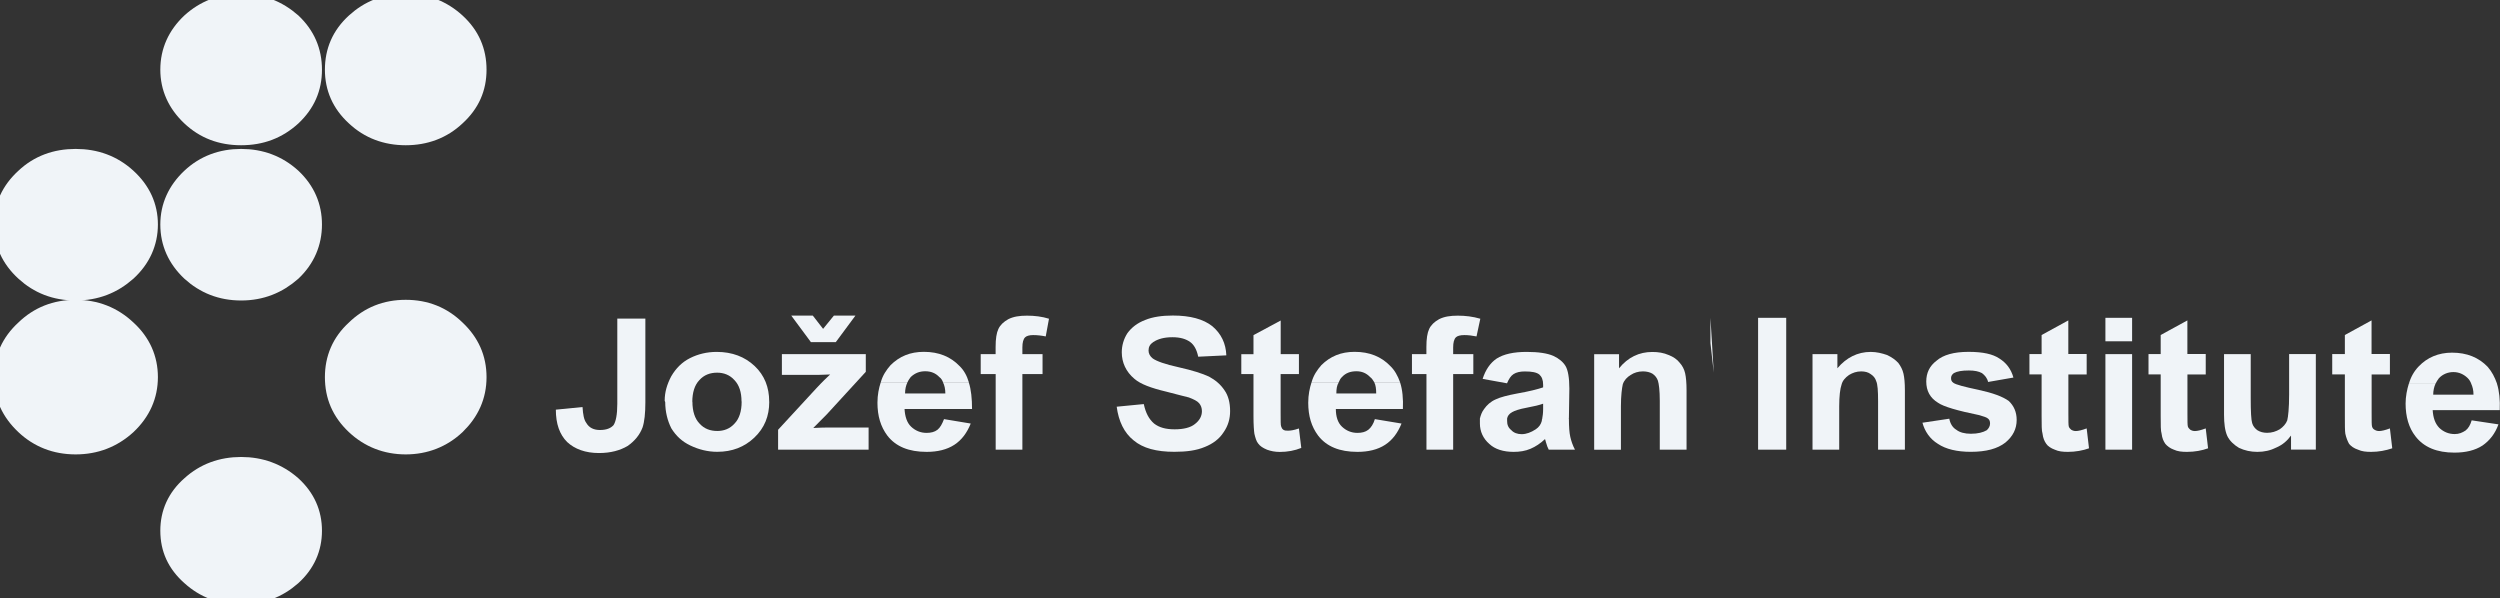 <svg xmlns="http://www.w3.org/2000/svg" width="163" height="39" viewBox="0 0 163 39" fill="none"><rect x="0" y="0" width="163" height="39" fill="#333333" stroke="none"/><g clip-path="url(#clip0_3765_6887)"><path d="M11.138 4.543C11.138 3.361 11.597 2.351 12.484 1.514C13.371 0.705 14.47 0.272 15.722 0.272C16.974 0.272 18.074 0.705 18.991 1.514C19.878 2.351 20.307 3.361 20.307 4.543C20.307 5.724 19.878 6.706 18.991 7.543C18.074 8.38 17.004 8.785 15.722 8.785C14.44 8.785 13.371 8.38 12.484 7.543C11.597 6.706 11.138 5.696 11.138 4.543Z" fill="#F0F4F8"></path><path d="M11.138 4.543C11.138 3.361 11.597 2.351 12.484 1.514C13.371 0.705 14.47 0.272 15.722 0.272C16.974 0.272 18.074 0.705 18.991 1.514C19.878 2.351 20.307 3.361 20.307 4.543C20.307 5.724 19.878 6.706 18.991 7.543C18.074 8.38 17.004 8.785 15.722 8.785C14.44 8.785 13.371 8.38 12.484 7.543C11.597 6.706 11.138 5.696 11.138 4.543Z" stroke="#F0F4F8" stroke-width="1.37" stroke-linejoin="round"></path><path d="M21.869 4.543C21.869 3.361 22.297 2.351 23.214 1.514C24.101 0.705 25.171 0.272 26.453 0.272C27.735 0.272 28.804 0.705 29.692 1.514C30.608 2.351 31.037 3.361 31.037 4.543C31.037 5.724 30.608 6.706 29.692 7.543C28.804 8.38 27.705 8.785 26.453 8.785C25.201 8.785 24.101 8.38 23.214 7.543C22.297 6.706 21.869 5.696 21.869 4.543Z" fill="#F0F4F8"></path><path d="M21.869 4.543C21.869 3.361 22.297 2.351 23.214 1.514C24.101 0.705 25.171 0.272 26.453 0.272C27.735 0.272 28.804 0.705 29.692 1.514C30.608 2.351 31.037 3.361 31.037 4.543C31.037 5.724 30.608 6.706 29.692 7.543C28.804 8.38 27.705 8.785 26.453 8.785C25.201 8.785 24.101 8.38 23.214 7.543C22.297 6.706 21.869 5.696 21.869 4.543Z" stroke="#F0F4F8" stroke-width="1.37" stroke-linejoin="round"></path><path d="M11.138 14.637C11.138 13.483 11.597 12.473 12.484 11.636C13.371 10.799 14.47 10.395 15.722 10.395C16.974 10.395 18.074 10.799 18.991 11.636C19.878 12.473 20.307 13.483 20.307 14.637C20.307 15.79 19.878 16.828 18.991 17.665C18.074 18.474 17.004 18.907 15.722 18.907C14.44 18.907 13.371 18.474 12.484 17.665C11.597 16.828 11.138 15.818 11.138 14.637Z" fill="#F0F4F8"></path><path d="M11.138 14.637C11.138 13.483 11.597 12.473 12.484 11.636C13.371 10.799 14.47 10.395 15.722 10.395C16.974 10.395 18.074 10.799 18.991 11.636C19.878 12.473 20.307 13.483 20.307 14.637C20.307 15.79 19.878 16.828 18.991 17.665C18.074 18.474 17.004 18.907 15.722 18.907C14.44 18.907 13.371 18.474 12.484 17.665C11.597 16.828 11.138 15.818 11.138 14.637Z" stroke="#F0F4F8" stroke-width="1.37" stroke-linejoin="round"></path><path d="M0.289 14.637C0.289 13.483 0.747 12.473 1.664 11.636C2.551 10.799 3.65 10.395 4.932 10.395C6.214 10.395 7.318 10.799 8.235 11.636C9.152 12.473 9.61 13.483 9.61 14.637C9.61 15.79 9.152 16.828 8.235 17.665C7.318 18.474 6.248 18.907 4.932 18.907C3.616 18.907 2.547 18.474 1.664 17.665C0.747 16.828 0.289 15.818 0.289 14.637Z" fill="#F0F4F8"></path><path d="M0.289 14.637C0.289 13.483 0.747 12.473 1.664 11.636C2.551 10.799 3.65 10.395 4.932 10.395C6.214 10.395 7.318 10.799 8.235 11.636C9.152 12.473 9.61 13.483 9.61 14.637C9.61 15.79 9.152 16.828 8.235 17.665C7.318 18.474 6.248 18.907 4.932 18.907C3.616 18.907 2.547 18.474 1.664 17.665C0.747 16.828 0.289 15.818 0.289 14.637Z" stroke="#F0F4F8" stroke-width="1.37" stroke-linejoin="round"></path><path d="M0.289 24.588C0.289 23.406 0.747 22.369 1.664 21.531C2.551 20.666 3.65 20.233 4.932 20.233C6.214 20.233 7.318 20.666 8.235 21.531C9.152 22.369 9.61 23.406 9.61 24.588C9.61 25.769 9.152 26.807 8.235 27.672C7.318 28.509 6.218 28.942 4.932 28.942C3.646 28.942 2.547 28.509 1.664 27.672C0.747 26.807 0.289 25.797 0.289 24.588Z" fill="#F0F4F8"></path><path d="M0.289 24.588C0.289 23.406 0.747 22.369 1.664 21.531C2.551 20.666 3.65 20.233 4.932 20.233C6.214 20.233 7.318 20.666 8.235 21.531C9.152 22.369 9.61 23.406 9.61 24.588C9.61 25.769 9.152 26.807 8.235 27.672C7.318 28.509 6.218 28.942 4.932 28.942C3.646 28.942 2.547 28.509 1.664 27.672C0.747 26.807 0.289 25.797 0.289 24.588Z" stroke="#F0F4F8" stroke-width="1.37" stroke-linejoin="round"></path><path d="M11.138 34.601C11.138 33.476 11.567 32.494 12.484 31.689C13.371 30.88 14.47 30.48 15.722 30.48C16.974 30.48 18.074 30.884 18.991 31.689C19.878 32.498 20.307 33.476 20.307 34.601C20.307 35.727 19.878 36.708 18.991 37.514C18.074 38.323 17.004 38.723 15.722 38.723C14.44 38.723 13.371 38.319 12.484 37.514C11.567 36.704 11.138 35.755 11.138 34.601Z" fill="#F0F4F8"></path><path d="M11.138 34.601C11.138 33.476 11.567 32.494 12.484 31.689C13.371 30.88 14.47 30.48 15.722 30.48C16.974 30.48 18.074 30.884 18.991 31.689C19.878 32.498 20.307 33.476 20.307 34.601C20.307 35.727 19.878 36.708 18.991 37.514C18.074 38.323 17.004 38.723 15.722 38.723C14.44 38.723 13.371 38.319 12.484 37.514C11.567 36.704 11.138 35.755 11.138 34.601Z" stroke="#F0F4F8" stroke-width="1.37" stroke-linejoin="round"></path><path d="M21.869 24.588C21.869 23.406 22.297 22.369 23.214 21.531C24.101 20.666 25.171 20.233 26.453 20.233C27.735 20.233 28.804 20.666 29.692 21.531C30.579 22.369 31.037 23.378 31.037 24.588C31.037 25.797 30.579 26.807 29.692 27.672C28.804 28.509 27.705 28.942 26.453 28.942C25.201 28.942 24.101 28.509 23.214 27.672C22.297 26.807 21.869 25.797 21.869 24.588Z" fill="#F0F4F8"></path><path d="M21.869 24.588C21.869 23.406 22.297 22.369 23.214 21.531C24.101 20.666 25.171 20.233 26.453 20.233C27.735 20.233 28.804 20.666 29.692 21.531C30.579 22.369 31.037 23.378 31.037 24.588C31.037 25.797 30.579 26.807 29.692 27.672C28.804 28.509 27.705 28.942 26.453 28.942C25.201 28.942 24.101 28.509 23.214 27.672C22.297 26.807 21.869 25.797 21.869 24.588Z" stroke="#F0F4F8" stroke-width="1.37" stroke-linejoin="round"></path><path d="M50.155 26.201C50.155 27.122 49.849 27.904 49.179 28.536C48.538 29.141 47.744 29.458 46.764 29.458C46.152 29.458 45.571 29.314 45.023 29.053C44.471 28.793 44.077 28.42 43.771 27.927C43.525 27.439 43.372 26.862 43.372 26.197H45.146C45.146 26.802 45.299 27.295 45.605 27.611C45.91 27.956 46.309 28.1 46.768 28.1C47.197 28.1 47.591 27.956 47.897 27.611C48.203 27.295 48.355 26.802 48.355 26.197H50.159L50.155 26.201ZM43.338 26.117C43.338 25.568 43.491 25.051 43.767 24.531C44.072 24.01 44.471 23.609 44.989 23.349C45.507 23.088 46.089 22.944 46.73 22.944C47.74 22.944 48.563 23.261 49.204 23.866C49.845 24.471 50.151 25.252 50.151 26.173V26.201H48.347C48.377 26.173 48.347 26.173 48.347 26.173C48.347 25.568 48.194 25.107 47.889 24.787C47.583 24.442 47.184 24.298 46.759 24.298C46.301 24.298 45.902 24.442 45.596 24.787C45.291 25.103 45.138 25.596 45.138 26.201H43.364C43.364 26.173 43.334 26.145 43.334 26.113L43.338 26.117Z" fill="#F0F4F8"></path><path d="M50.732 29.318V28.02L53.207 25.336C53.606 24.903 53.912 24.615 54.124 24.415C53.912 24.415 53.636 24.443 53.3 24.443H50.979V23.089H56.45V24.242L53.912 27.01L53.025 27.904C53.513 27.876 53.818 27.876 53.912 27.876H56.633V29.318H50.732ZM51.59 20.577H52.995L53.666 21.442L54.37 20.577H55.775L54.493 22.308H52.872L51.59 20.577Z" fill="#F0F4F8"></path><path d="M61.552 27.327L63.292 27.615C63.046 28.22 62.711 28.681 62.223 29.001C61.735 29.318 61.123 29.462 60.419 29.462C59.256 29.462 58.403 29.117 57.851 28.396C57.422 27.819 57.21 27.126 57.21 26.261C57.21 25.74 57.303 25.308 57.422 24.935H59.162C59.069 25.136 59.01 25.368 59.01 25.656H61.637C61.637 25.368 61.578 25.108 61.484 24.935H63.165C63.318 25.396 63.377 26.001 63.377 26.666H58.976C59.005 27.154 59.128 27.559 59.404 27.819C59.68 28.08 60.016 28.224 60.414 28.224C60.69 28.224 60.932 28.168 61.119 28.024C61.302 27.88 61.425 27.647 61.548 27.331L61.552 27.327ZM57.426 24.931C57.549 24.471 57.791 24.122 58.067 23.806C58.649 23.229 59.349 22.94 60.236 22.94C61.212 22.94 61.977 23.257 62.558 23.862C62.834 24.122 63.046 24.495 63.169 24.927H61.488C61.429 24.783 61.365 24.667 61.242 24.583C60.996 24.322 60.69 24.206 60.325 24.206C59.96 24.206 59.655 24.322 59.379 24.583C59.319 24.671 59.226 24.783 59.167 24.927H57.426V24.931Z" fill="#F0F4F8"></path><path d="M63.938 23.089H64.914V22.628C64.914 22.079 64.973 21.707 65.096 21.446C65.219 21.186 65.432 20.986 65.737 20.813C66.073 20.641 66.472 20.581 66.96 20.581C67.448 20.581 67.936 20.637 68.394 20.781L68.182 21.935C67.906 21.879 67.63 21.847 67.359 21.847C67.113 21.847 66.93 21.903 66.841 21.991C66.718 22.107 66.659 22.336 66.659 22.656V23.089H67.974V24.387H66.659V29.318H64.918V24.387H63.942V23.089H63.938Z" fill="#F0F4F8"></path><path d="M72.8 26.518L74.575 26.346C74.698 26.922 74.91 27.327 75.246 27.615C75.581 27.876 76.01 27.992 76.591 27.992C77.173 27.992 77.631 27.876 77.907 27.647C78.213 27.415 78.365 27.127 78.365 26.81C78.365 26.61 78.306 26.434 78.183 26.289C78.06 26.145 77.818 26.029 77.512 25.913C77.3 25.857 76.808 25.741 76.043 25.536C75.067 25.304 74.363 25.048 73.964 24.699C73.412 24.238 73.14 23.634 73.14 22.969C73.14 22.536 73.263 22.103 73.505 21.727C73.781 21.35 74.146 21.062 74.668 20.862C75.156 20.661 75.768 20.573 76.472 20.573C77.601 20.573 78.459 20.806 79.04 21.266C79.622 21.755 79.927 22.392 79.957 23.169L78.123 23.257C78.03 22.796 77.847 22.48 77.606 22.304C77.33 22.103 76.965 21.987 76.442 21.987C75.891 21.987 75.496 22.103 75.19 22.304C74.978 22.448 74.885 22.62 74.885 22.852C74.885 23.053 74.978 23.229 75.161 23.373C75.407 23.546 75.954 23.75 76.871 23.95C77.758 24.15 78.399 24.355 78.828 24.555C79.257 24.787 79.592 25.076 79.838 25.448C80.084 25.793 80.203 26.257 80.203 26.802C80.203 27.291 80.08 27.756 79.775 28.188C79.499 28.621 79.07 28.937 78.552 29.142C78 29.374 77.359 29.458 76.566 29.458C75.403 29.458 74.52 29.226 73.908 28.709C73.297 28.22 72.932 27.467 72.809 26.518H72.8Z" fill="#F0F4F8"></path><path d="M84.69 23.089V24.387H83.497V26.926C83.497 27.415 83.497 27.735 83.527 27.791C83.557 27.88 83.586 27.964 83.68 28.024C83.773 28.08 83.862 28.08 83.985 28.08C84.138 28.08 84.35 28.052 84.69 27.936L84.843 29.205C84.414 29.378 83.956 29.466 83.438 29.466C83.132 29.466 82.856 29.41 82.614 29.322C82.338 29.205 82.156 29.089 82.033 28.917C81.91 28.773 81.85 28.54 81.787 28.284C81.757 28.084 81.727 27.707 81.727 27.13V24.39H80.933V23.093H81.727V21.851L83.501 20.898V23.089H84.694H84.69Z" fill="#F0F4F8"></path><path d="M89.639 27.327L91.379 27.615C91.133 28.22 90.798 28.681 90.31 29.001C89.822 29.318 89.21 29.462 88.506 29.462C87.343 29.462 86.49 29.117 85.938 28.396C85.509 27.819 85.297 27.126 85.297 26.261C85.297 25.74 85.39 25.308 85.509 24.935H87.283C87.16 25.136 87.131 25.368 87.131 25.656H89.728C89.728 25.368 89.699 25.108 89.605 24.935H91.286C91.439 25.396 91.498 26.001 91.469 26.666H87.097C87.097 27.154 87.22 27.559 87.496 27.819C87.772 28.08 88.107 28.224 88.506 28.224C88.782 28.224 89.024 28.168 89.21 28.024C89.393 27.88 89.546 27.647 89.639 27.331V27.327ZM85.513 24.931C85.636 24.471 85.878 24.122 86.154 23.806C86.736 23.229 87.436 22.94 88.323 22.94C89.3 22.94 90.064 23.257 90.645 23.862C90.921 24.122 91.133 24.495 91.286 24.927H89.605C89.512 24.783 89.452 24.667 89.329 24.583C89.083 24.322 88.778 24.206 88.442 24.206C88.043 24.206 87.738 24.322 87.496 24.583C87.402 24.671 87.343 24.783 87.283 24.927H85.509L85.513 24.931Z" fill="#F0F4F8"></path><path d="M92.054 23.089H93.001V22.628C93.001 22.079 93.06 21.707 93.183 21.446C93.307 21.186 93.519 20.986 93.824 20.813C94.16 20.641 94.559 20.581 95.047 20.581C95.535 20.581 96.023 20.637 96.516 20.781L96.269 21.935C95.993 21.879 95.718 21.847 95.476 21.847C95.2 21.847 95.017 21.903 94.928 21.991C94.805 22.107 94.746 22.336 94.746 22.656V23.089H96.061V24.387H94.746V29.318H93.005V24.387H92.059V23.089H92.054Z" fill="#F0F4F8"></path><path d="M102.293 27.299C102.293 27.819 102.322 28.22 102.382 28.48C102.441 28.741 102.535 29.029 102.687 29.317H100.977C100.917 29.201 100.854 29.057 100.794 28.829C100.764 28.741 100.764 28.685 100.735 28.628C100.429 28.917 100.124 29.117 99.788 29.261C99.453 29.406 99.084 29.462 98.689 29.462C98.018 29.462 97.466 29.289 97.101 28.941C96.702 28.596 96.49 28.132 96.49 27.615V27.299H98.264V27.443C98.264 27.675 98.324 27.875 98.54 28.048C98.693 28.22 98.939 28.308 99.211 28.308C99.516 28.308 99.822 28.192 100.128 27.992C100.344 27.847 100.463 27.675 100.527 27.443C100.527 27.387 100.527 27.355 100.556 27.299H102.297H102.293ZM98.256 24.991L96.668 24.703C96.851 24.126 97.156 23.665 97.585 23.377C98.044 23.088 98.685 22.944 99.542 22.944C100.306 22.944 100.888 23.032 101.282 23.205C101.652 23.377 101.923 23.609 102.076 23.87C102.229 24.13 102.322 24.619 102.322 25.34L102.293 27.27C102.293 27.27 102.263 27.299 102.293 27.299H100.552C100.582 27.154 100.612 26.922 100.612 26.666V26.321C100.365 26.409 100.03 26.493 99.542 26.582C99.054 26.67 98.748 26.782 98.595 26.87C98.383 26.986 98.29 27.13 98.26 27.303H96.486C96.545 27.07 96.609 26.87 96.762 26.67C96.944 26.409 97.191 26.181 97.526 26.037C97.831 25.893 98.29 25.776 98.901 25.66C99.725 25.516 100.276 25.372 100.612 25.256V25.083C100.612 24.767 100.523 24.563 100.365 24.419C100.183 24.274 99.877 24.218 99.419 24.218C99.113 24.218 98.867 24.274 98.685 24.39C98.502 24.507 98.379 24.707 98.256 24.995V24.991Z" fill="#F0F4F8"></path><path d="M109.963 29.317H108.218V26.145C108.218 25.452 108.159 25.019 108.095 24.819C108.036 24.647 107.913 24.474 107.73 24.358C107.577 24.27 107.361 24.214 107.119 24.214C106.813 24.214 106.537 24.302 106.325 24.446C106.079 24.591 105.896 24.791 105.807 25.051C105.748 25.312 105.684 25.8 105.684 26.493V29.321H103.94V23.092H105.561V24.014C106.143 23.293 106.877 22.948 107.73 22.948C108.129 22.948 108.464 23.004 108.8 23.148C109.105 23.265 109.347 23.437 109.504 23.637C109.687 23.837 109.81 24.07 109.869 24.33C109.929 24.591 109.963 24.963 109.963 25.456V29.321V29.317Z" fill="#F0F4F8"></path><path d="M111.521 20.722V22.368L111.737 24.299" fill="#F0F4F8"></path><path d="M116.461 20.722H114.628V29.318H116.461V20.722Z" fill="#F0F4F8"></path><path d="M124.191 29.319H122.451V26.146C122.451 25.481 122.421 25.048 122.327 24.848C122.268 24.648 122.145 24.504 121.962 24.387C121.81 24.271 121.597 24.215 121.351 24.215C121.046 24.215 120.799 24.303 120.557 24.448C120.311 24.62 120.129 24.824 120.069 25.08C119.976 25.341 119.916 25.829 119.916 26.522V29.319H118.176V23.09H119.798V24.011C120.379 23.318 121.113 22.945 121.967 22.945C122.366 22.945 122.701 23.033 123.036 23.146C123.342 23.29 123.588 23.462 123.771 23.666C123.923 23.867 124.047 24.099 124.106 24.359C124.165 24.62 124.199 24.964 124.199 25.457V29.323L124.191 29.319Z" fill="#F0F4F8"></path><path d="M125.354 27.56L127.094 27.3C127.154 27.616 127.306 27.877 127.553 28.021C127.765 28.193 128.104 28.281 128.499 28.281C128.958 28.281 129.293 28.193 129.539 28.049C129.662 27.933 129.751 27.788 129.751 27.616C129.751 27.472 129.722 27.384 129.628 27.3C129.535 27.212 129.352 27.155 129.047 27.067C127.642 26.779 126.725 26.518 126.356 26.258C125.838 25.942 125.592 25.481 125.592 24.872C125.592 24.323 125.804 23.863 126.262 23.518C126.691 23.142 127.391 22.941 128.342 22.941C129.293 22.941 129.93 23.086 130.358 23.374C130.817 23.662 131.122 24.067 131.275 24.616L129.624 24.904C129.565 24.644 129.412 24.472 129.225 24.327C129.013 24.211 128.737 24.155 128.368 24.155C127.909 24.155 127.604 24.211 127.391 24.327C127.268 24.416 127.209 24.528 127.209 24.644C127.209 24.788 127.239 24.876 127.362 24.96C127.514 25.076 128.066 25.221 129.013 25.421C129.93 25.621 130.571 25.854 130.97 26.142C131.305 26.459 131.487 26.863 131.487 27.384C131.487 27.961 131.241 28.449 130.753 28.854C130.235 29.259 129.501 29.459 128.491 29.459C127.604 29.459 126.869 29.287 126.351 28.938C125.834 28.622 125.494 28.129 125.341 27.552L125.354 27.56Z" fill="#F0F4F8"></path><path d="M136.051 23.089V24.415H134.858V26.922C134.858 27.443 134.858 27.732 134.887 27.816C134.917 27.904 134.981 27.96 135.04 28.016C135.134 28.072 135.223 28.104 135.346 28.104C135.499 28.104 135.745 28.048 136.051 27.932L136.203 29.23C135.804 29.374 135.316 29.462 134.828 29.462C134.493 29.462 134.217 29.434 133.971 29.318C133.724 29.23 133.512 29.085 133.419 28.941C133.296 28.769 133.207 28.565 133.173 28.276C133.113 28.104 133.113 27.699 133.113 27.123V24.411H132.319V23.085H133.113V21.843L134.854 20.89V23.081H136.046L136.051 23.089Z" fill="#F0F4F8"></path><path d="M137.273 22.252V20.722H139.013V22.252H137.273ZM137.273 29.318V23.089H139.013V29.318H137.273Z" fill="#F0F4F8"></path><path d="M143.814 23.089V24.415H142.621V26.922C142.621 27.443 142.621 27.732 142.651 27.816C142.681 27.904 142.744 27.96 142.804 28.016C142.897 28.072 142.986 28.104 143.109 28.104C143.262 28.104 143.508 28.048 143.814 27.932L143.967 29.23C143.568 29.374 143.109 29.462 142.592 29.462C142.256 29.462 141.98 29.434 141.734 29.318C141.488 29.23 141.305 29.085 141.182 28.941C141.059 28.769 140.97 28.565 140.936 28.276C140.877 28.104 140.877 27.699 140.877 27.123V24.411H140.083V23.085H140.877V21.843L142.617 20.89V23.081H143.81L143.814 23.089Z" fill="#F0F4F8"></path><path d="M149.375 29.318V28.397C149.128 28.741 148.823 29.002 148.428 29.174C148.029 29.374 147.634 29.462 147.176 29.462C146.747 29.462 146.352 29.374 145.983 29.202C145.648 29.002 145.372 28.741 145.219 28.425C145.066 28.08 145.007 27.616 145.007 27.039V23.089H146.747V25.973C146.747 26.838 146.777 27.387 146.841 27.587C146.9 27.788 147.023 27.932 147.176 28.048C147.358 28.164 147.575 28.22 147.817 28.22C148.122 28.22 148.398 28.132 148.64 27.988C148.852 27.844 149.039 27.643 149.128 27.411C149.188 27.179 149.251 26.602 149.251 25.737V23.085H150.992V29.314H149.37L149.375 29.318Z" fill="#F0F4F8"></path><path d="M155.822 23.089V24.415H154.63V26.922C154.63 27.443 154.629 27.732 154.659 27.816C154.689 27.904 154.719 27.96 154.812 28.016C154.905 28.072 154.995 28.104 155.118 28.104C155.27 28.104 155.517 28.048 155.822 27.932L155.975 29.23C155.546 29.374 155.088 29.462 154.6 29.462C154.264 29.462 153.989 29.434 153.742 29.318C153.466 29.23 153.284 29.085 153.161 28.941C153.067 28.769 152.978 28.565 152.915 28.276C152.885 28.104 152.885 27.699 152.885 27.123V24.411H152.061V23.085H152.885V21.843L154.625 20.89V23.081H155.818L155.822 23.089Z" fill="#F0F4F8"></path><path d="M161.158 27.407L162.898 27.668C162.686 28.273 162.317 28.733 161.858 29.05C161.37 29.366 160.759 29.511 160.024 29.511C158.895 29.511 158.038 29.166 157.486 28.445C157.057 27.896 156.845 27.175 156.845 26.31C156.845 25.849 156.939 25.389 157.057 25.012H158.798C158.704 25.212 158.645 25.473 158.645 25.733H161.272C161.272 25.445 161.213 25.212 161.12 25.012H162.801C162.953 25.501 163.013 26.078 162.983 26.742H158.611C158.641 27.231 158.764 27.608 159.04 27.896C159.316 28.157 159.651 28.301 160.05 28.301C160.326 28.301 160.538 28.213 160.755 28.069C160.937 27.924 161.06 27.724 161.154 27.404L161.158 27.407ZM157.062 25.012C157.185 24.579 157.397 24.203 157.703 23.886C158.254 23.31 158.985 22.993 159.872 22.993C160.848 22.993 161.612 23.31 162.194 23.915C162.469 24.231 162.652 24.579 162.805 25.012H161.124C161.064 24.868 161.001 24.752 160.878 24.636C160.631 24.403 160.326 24.259 159.961 24.259C159.596 24.259 159.256 24.403 159.014 24.664C158.921 24.78 158.861 24.896 158.802 25.008H157.062V25.012Z" fill="#F0F4F8"></path><path d="M40.244 20.774H42.078V26.226C42.078 26.947 42.018 27.495 41.895 27.868C41.712 28.357 41.377 28.761 40.919 29.078C40.431 29.366 39.819 29.538 39.055 29.538C38.168 29.538 37.468 29.278 36.975 28.817C36.487 28.328 36.241 27.636 36.241 26.71L37.981 26.538C38.011 27.027 38.075 27.375 38.228 27.575C38.41 27.892 38.716 28.036 39.115 28.036C39.544 28.036 39.819 27.92 40.002 27.72C40.155 27.487 40.248 27.027 40.248 26.334V20.766L40.244 20.774Z" fill="#F0F4F8"></path></g><defs><clipPath id="clip0_3765_6887"><rect width="163" height="39" fill="white"></rect></clipPath></defs></svg>